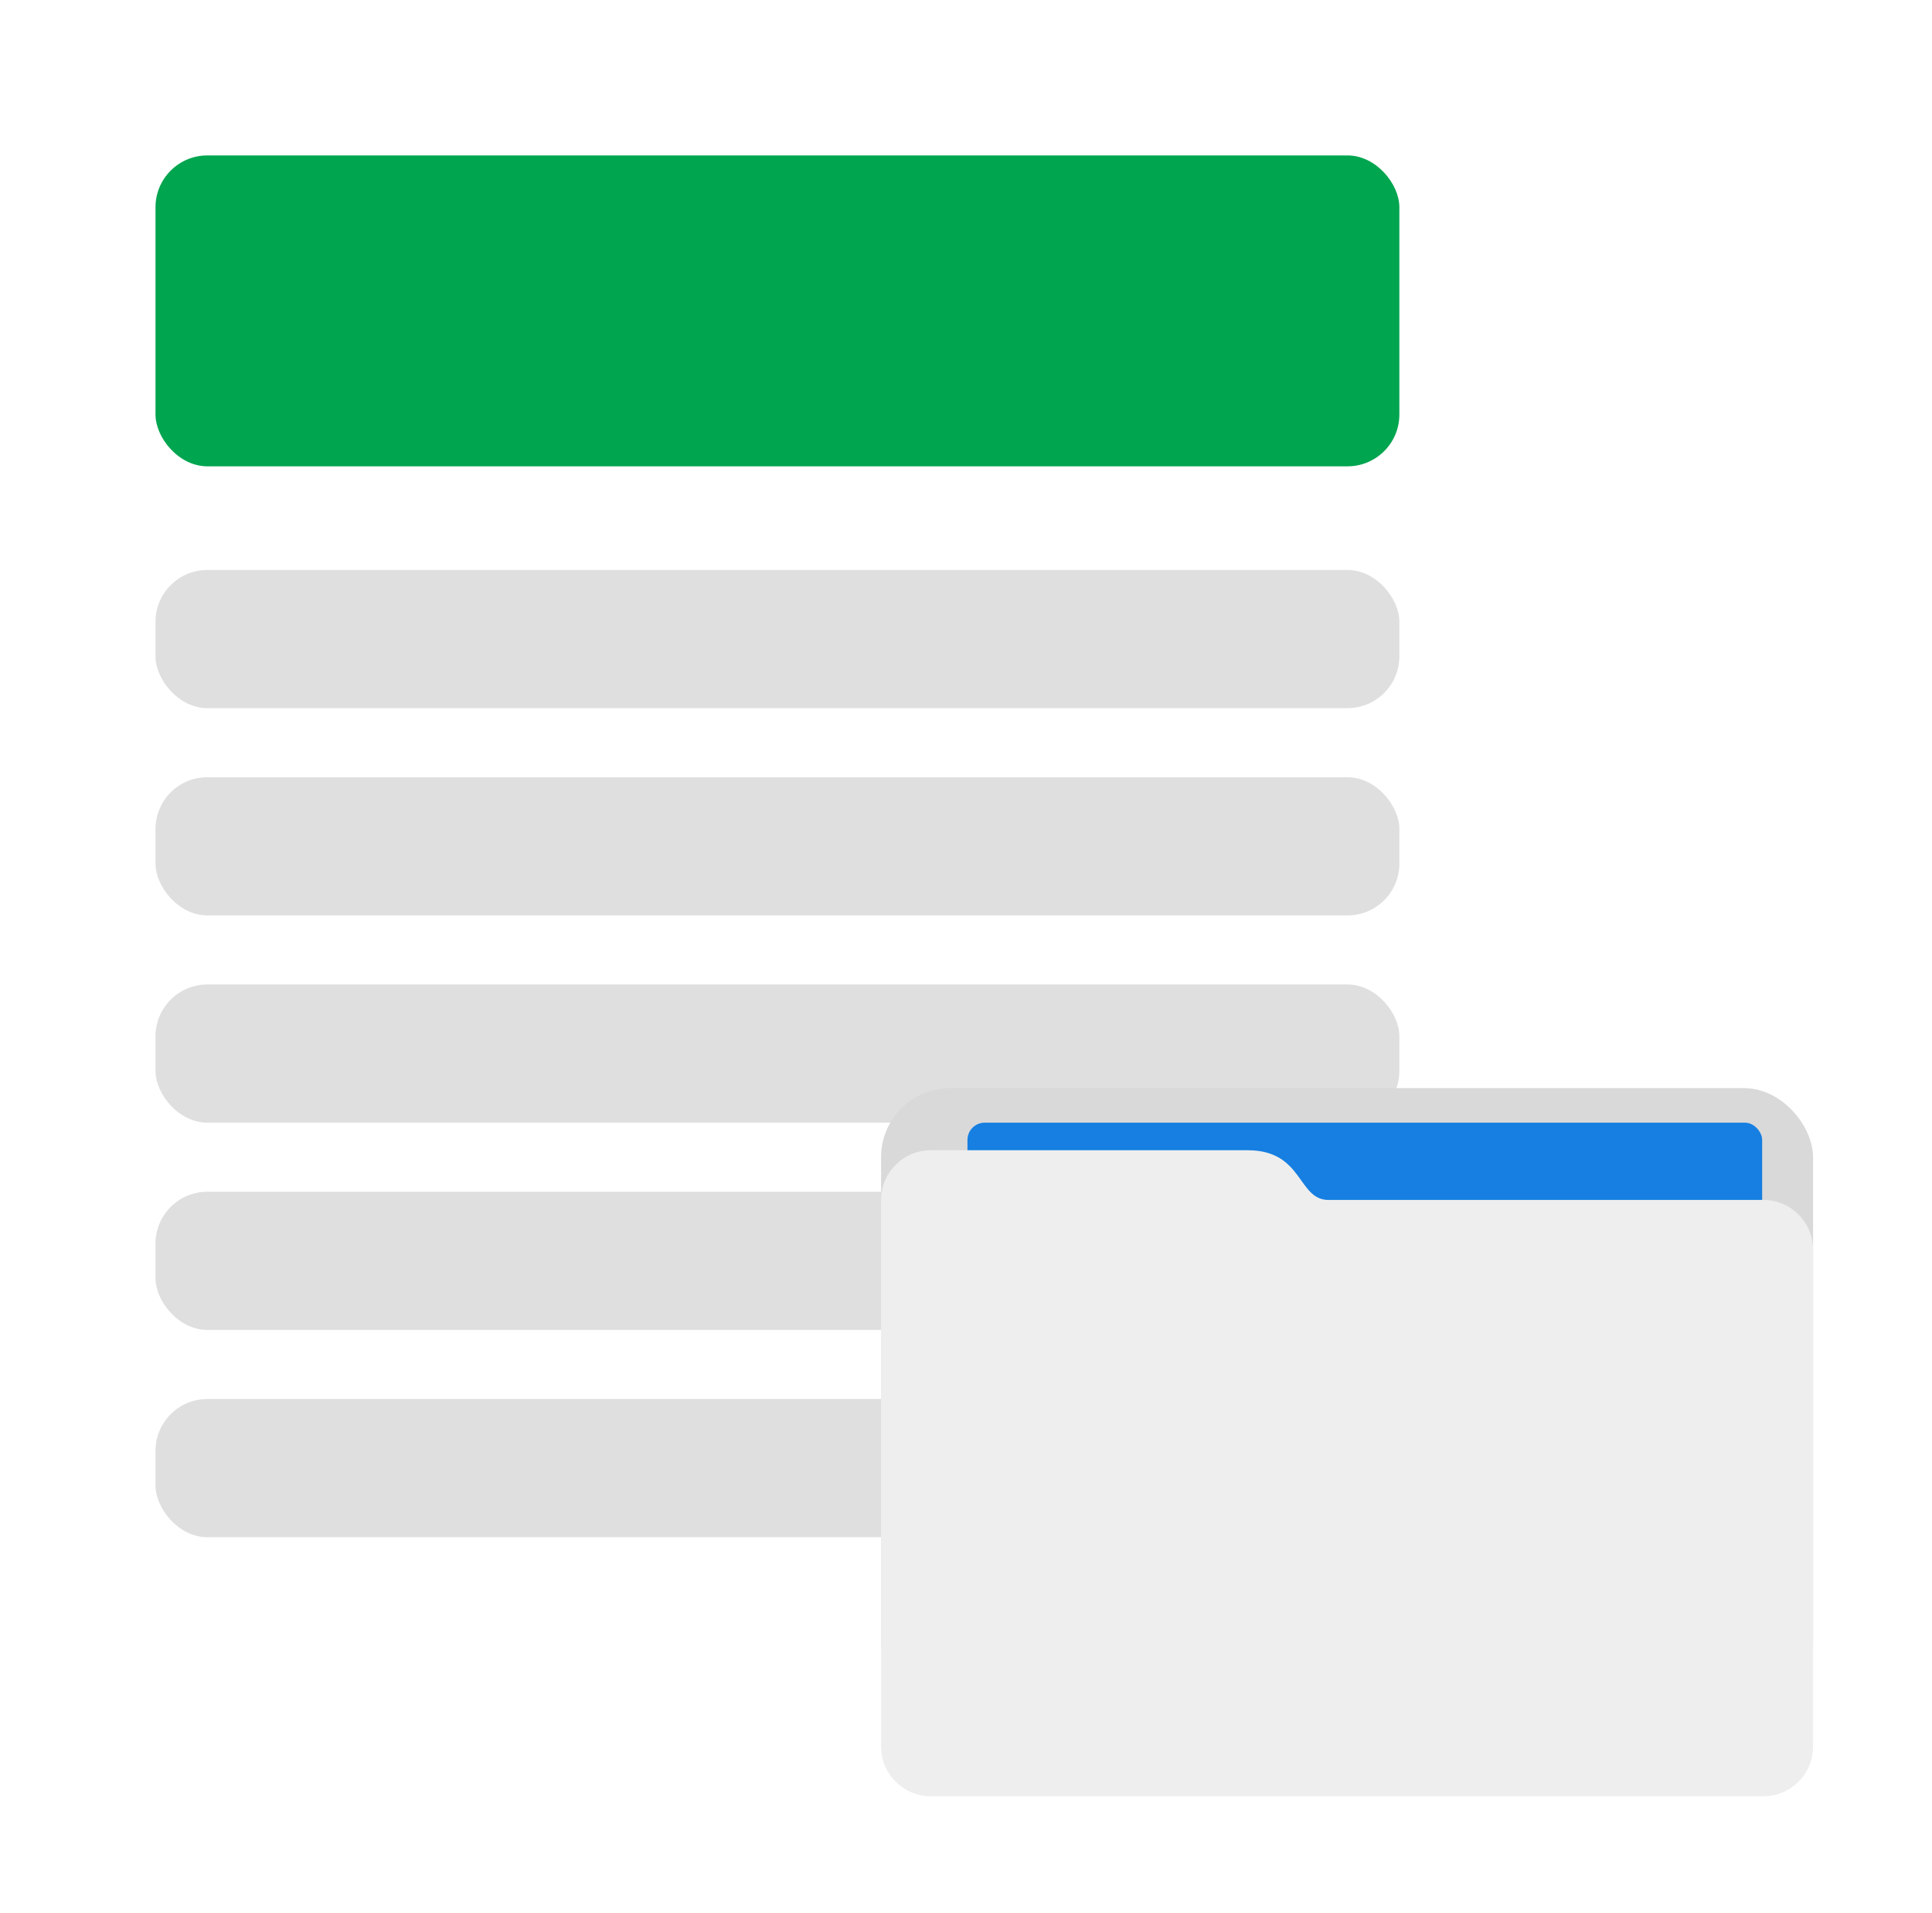 <?xml version="1.0" encoding="UTF-8"?>
<svg width="311" height="308" viewBox="0 0 311 308" fill="none" xmlns="http://www.w3.org/2000/svg">
<rect width="250.286" height="266.971" rx="13.905" fill="white"/>
<rect x="25.031" y="25.027" width="200.228" height="50.057" rx="8.343" fill="#00A54F"/>
<rect x="25.031" y="91.772" width="200.228" height="22.248" rx="8.343" fill="#DFDFDF"/>
<rect x="25.031" y="125.143" width="200.228" height="22.248" rx="8.343" fill="#DFDFDF"/>
<rect x="25.031" y="158.514" width="200.228" height="22.248" rx="8.343" fill="#DFDFDF"/>
<rect x="25.031" y="191.885" width="200.228" height="22.248" rx="8.343" fill="#DFDFDF"/>
<rect x="25.031" y="225.258" width="200.228" height="22.248" rx="8.343" fill="#DFDFDF"/>
<g filter="url(#filter0_d_3199_771)">
<rect x="147.391" y="177.98" width="150.025" height="100.017" rx="11.124" fill="#D9D9D9"/>
<rect x="161.297" y="183.543" width="127.924" height="55.619" rx="2.781" fill="#167FE1"/>
<path d="M206.4 187.982C215.402 187.982 214.402 195.984 219.403 195.984C224.403 195.984 289.414 195.984 289.414 195.984C293.833 195.984 297.416 199.566 297.416 203.985V283.998C297.416 288.417 293.833 292 289.414 292H155.392C150.973 292 147.391 288.417 147.391 283.998V195.984C147.391 191.565 150.973 187.982 155.392 187.982C155.392 187.982 197.399 187.982 206.4 187.982Z" fill="#EEEEEE"/>
</g>
<defs>
<filter id="filter0_d_3199_771" x="123.474" y="156.845" width="186.732" height="150.728" filterUnits="userSpaceOnUse" color-interpolation-filters="sRGB">
<feFlood flood-opacity="0" result="BackgroundImageFix"/>
<feColorMatrix in="SourceAlpha" type="matrix" values="0 0 0 0 0 0 0 0 0 0 0 0 0 0 0 0 0 0 127 0" result="hardAlpha"/>
<feOffset dx="-5.562" dy="-2.781"/>
<feGaussianBlur stdDeviation="9.177"/>
<feComposite in2="hardAlpha" operator="out"/>
<feColorMatrix type="matrix" values="0 0 0 0 0 0 0 0 0 0 0 0 0 0 0 0 0 0 0.25 0"/>
<feBlend mode="normal" in2="BackgroundImageFix" result="effect1_dropShadow_3199_771"/>
<feBlend mode="normal" in="SourceGraphic" in2="effect1_dropShadow_3199_771" result="shape"/>
</filter>
</defs>
</svg>
